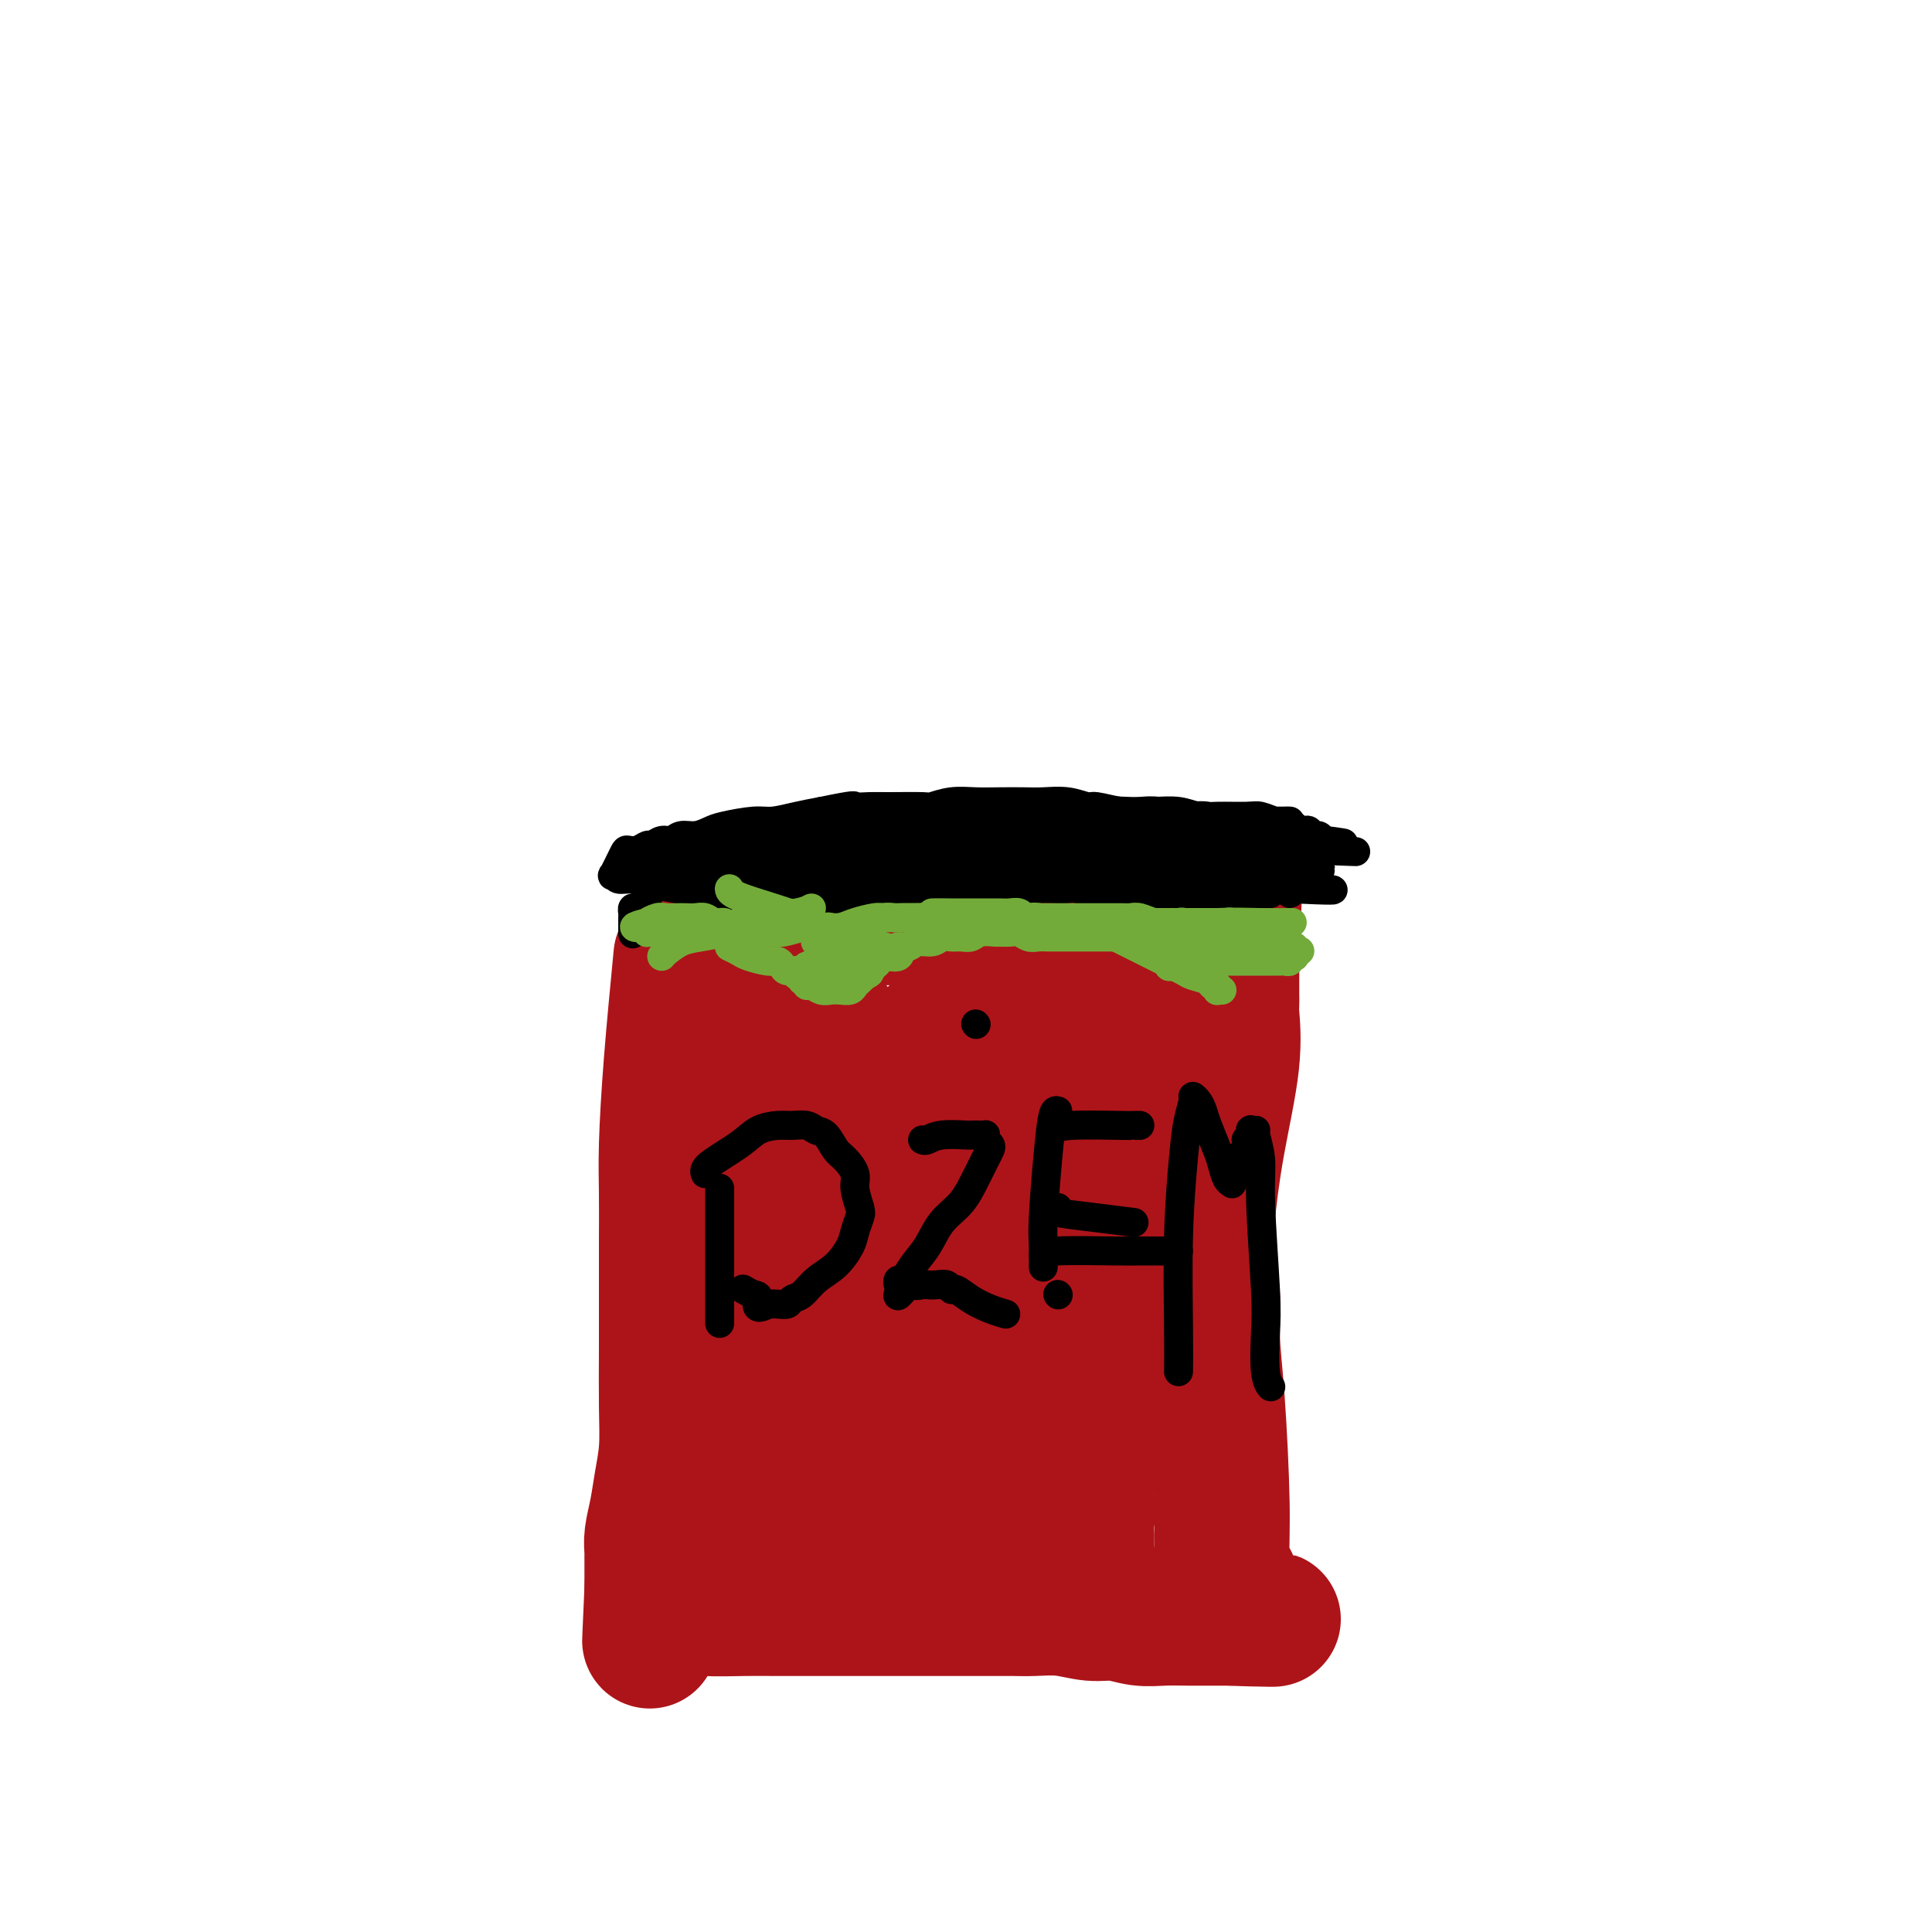 <svg viewBox='0 0 400 400' version='1.1' xmlns='http://www.w3.org/2000/svg' xmlns:xlink='http://www.w3.org/1999/xlink'><g fill='none' stroke='#AD1419' stroke-width='28' stroke-linecap='round' stroke-linejoin='round'><path d='M141,198c-0.732,7.612 -1.464,15.223 -2,22c-0.536,6.777 -0.876,12.719 -1,17c-0.124,4.281 -0.034,6.900 0,10c0.034,3.100 0.010,6.679 0,10c-0.010,3.321 -0.006,6.382 0,10c0.006,3.618 0.013,7.793 0,12c-0.013,4.207 -0.046,8.446 0,12c0.046,3.554 0.170,6.423 0,9c-0.170,2.577 -0.634,4.862 -1,7c-0.366,2.138 -0.634,4.128 -1,6c-0.366,1.872 -0.830,3.625 -1,5c-0.170,1.375 -0.046,2.372 0,3c0.046,0.628 0.012,0.889 0,1c-0.012,0.111 -0.003,0.074 0,0c0.003,-0.074 0.001,-0.185 0,0c-0.001,0.185 -0.000,0.666 0,1c0.000,0.334 0.000,0.523 0,1c-0.000,0.477 -0.000,1.244 0,2c0.000,0.756 0.000,1.502 0,2c-0.000,0.498 -0.000,0.749 0,1'/><path d='M135,329c-0.924,20.505 -0.236,6.269 0,1c0.236,-5.269 0.018,-1.569 0,0c-0.018,1.569 0.165,1.009 1,1c0.835,-0.009 2.323,0.533 4,1c1.677,0.467 3.545,0.857 6,1c2.455,0.143 5.499,0.038 8,0c2.501,-0.038 4.461,-0.010 7,0c2.539,0.010 5.657,0.003 8,0c2.343,-0.003 3.913,-0.001 6,0c2.087,0.001 4.693,0.000 7,0c2.307,-0.000 4.315,-0.000 6,0c1.685,0.000 3.049,-0.000 5,0c1.951,0.000 4.491,0.000 6,0c1.509,-0.000 1.987,-0.001 3,0c1.013,0.001 2.559,0.004 4,0c1.441,-0.004 2.775,-0.016 4,0c1.225,0.016 2.339,0.061 4,0c1.661,-0.061 3.868,-0.226 6,0c2.132,0.226 4.191,0.845 6,1c1.809,0.155 3.370,-0.155 5,0c1.630,0.155 3.328,0.774 5,1c1.672,0.226 3.316,0.061 5,0c1.684,-0.061 3.407,-0.016 5,0c1.593,0.016 3.056,0.004 4,0c0.944,-0.004 1.370,-0.001 2,0c0.630,0.001 1.466,0.000 2,0c0.534,-0.000 0.767,-0.000 1,0'/><path d='M255,335c16.863,0.359 4.519,0.258 0,0c-4.519,-0.258 -1.214,-0.673 0,-1c1.214,-0.327 0.335,-0.566 0,-1c-0.335,-0.434 -0.128,-1.064 0,-2c0.128,-0.936 0.175,-2.178 0,-3c-0.175,-0.822 -0.573,-1.223 -1,-2c-0.427,-0.777 -0.884,-1.929 -1,-4c-0.116,-2.071 0.109,-5.059 0,-11c-0.109,-5.941 -0.551,-14.833 -1,-21c-0.449,-6.167 -0.906,-9.607 -1,-13c-0.094,-3.393 0.176,-6.737 0,-9c-0.176,-2.263 -0.796,-3.444 -1,-5c-0.204,-1.556 0.008,-3.485 0,-5c-0.008,-1.515 -0.237,-2.615 0,-6c0.237,-3.385 0.939,-9.057 2,-15c1.061,-5.943 2.480,-12.159 3,-17c0.520,-4.841 0.139,-8.308 0,-10c-0.139,-1.692 -0.037,-1.611 0,-2c0.037,-0.389 0.010,-1.250 0,-2c-0.010,-0.750 -0.003,-1.390 0,-2c0.003,-0.610 0.001,-1.190 0,-2c-0.001,-0.810 -0.000,-1.850 0,-3c0.000,-1.150 0.000,-2.411 0,-3c-0.000,-0.589 -0.000,-0.505 0,-1c0.000,-0.495 0.000,-1.570 0,-2c-0.000,-0.430 -0.000,-0.215 0,0'/><path d='M255,193c0.833,-11.057 0.414,-3.698 0,-1c-0.414,2.698 -0.824,0.737 -1,0c-0.176,-0.737 -0.118,-0.250 0,0c0.118,0.250 0.296,0.263 0,0c-0.296,-0.263 -1.068,-0.801 -2,-1c-0.932,-0.199 -2.026,-0.057 -3,0c-0.974,0.057 -1.829,0.029 -3,0c-1.171,-0.029 -2.659,-0.059 -4,0c-1.341,0.059 -2.535,0.209 -4,0c-1.465,-0.209 -3.199,-0.775 -5,-1c-1.801,-0.225 -3.668,-0.109 -6,0c-2.332,0.109 -5.129,0.211 -8,0c-2.871,-0.211 -5.817,-0.736 -7,-1c-1.183,-0.264 -0.603,-0.267 -4,0c-3.397,0.267 -10.772,0.804 -15,1c-4.228,0.196 -5.311,0.053 -7,0c-1.689,-0.053 -3.986,-0.014 -6,0c-2.014,0.014 -3.747,0.004 -5,0c-1.253,-0.004 -2.027,-0.001 -3,0c-0.973,0.001 -2.144,0.000 -3,0c-0.856,-0.000 -1.395,-0.000 -2,0c-0.605,0.000 -1.276,0.000 -2,0c-0.724,-0.000 -1.503,-0.000 -2,0c-0.497,0.000 -0.714,0.000 -1,0c-0.286,-0.000 -0.643,-0.000 -1,0'/><path d='M161,190c-8.113,0.172 -2.896,0.101 -1,0c1.896,-0.101 0.469,-0.233 0,0c-0.469,0.233 0.018,0.832 0,1c-0.018,0.168 -0.541,-0.095 -1,0c-0.459,0.095 -0.855,0.550 -1,1c-0.145,0.450 -0.039,0.897 0,1c0.039,0.103 0.010,-0.139 0,0c-0.010,0.139 -0.003,0.657 0,1c0.003,0.343 0.001,0.510 0,1c-0.001,0.490 -0.000,1.304 0,2c0.000,0.696 -0.000,1.274 0,2c0.000,0.726 0.002,1.599 0,2c-0.002,0.401 -0.007,0.331 0,1c0.007,0.669 0.027,2.076 0,4c-0.027,1.924 -0.101,4.363 0,7c0.101,2.637 0.377,5.472 0,10c-0.377,4.528 -1.407,10.749 -2,16c-0.593,5.251 -0.747,9.531 -1,14c-0.253,4.469 -0.603,9.126 -1,13c-0.397,3.874 -0.840,6.966 -1,10c-0.160,3.034 -0.036,6.009 0,9c0.036,2.991 -0.014,5.996 0,9c0.014,3.004 0.094,6.006 0,9c-0.094,2.994 -0.362,5.979 0,9c0.362,3.021 1.355,6.078 2,8c0.645,1.922 0.943,2.710 1,3c0.057,0.290 -0.127,0.083 0,0c0.127,-0.083 0.563,-0.041 1,0'/><path d='M157,323c0.861,1.561 1.015,-0.037 1,-2c-0.015,-1.963 -0.198,-4.290 0,-6c0.198,-1.710 0.777,-2.801 1,-5c0.223,-2.199 0.090,-5.505 0,-7c-0.090,-1.495 -0.136,-1.179 0,-6c0.136,-4.821 0.453,-14.781 2,-25c1.547,-10.219 4.323,-20.699 6,-29c1.677,-8.301 2.253,-14.425 3,-19c0.747,-4.575 1.664,-7.603 2,-9c0.336,-1.397 0.090,-1.163 0,-1c-0.090,0.163 -0.024,0.255 0,0c0.024,-0.255 0.005,-0.855 0,-1c-0.005,-0.145 0.002,0.167 0,0c-0.002,-0.167 -0.015,-0.814 0,-1c0.015,-0.186 0.056,0.089 0,0c-0.056,-0.089 -0.210,-0.542 0,0c0.210,0.542 0.783,2.080 1,4c0.217,1.920 0.079,4.222 0,9c-0.079,4.778 -0.100,12.033 0,19c0.100,6.967 0.322,13.645 1,21c0.678,7.355 1.814,15.386 3,22c1.186,6.614 2.423,11.811 3,15c0.577,3.189 0.495,4.370 1,6c0.505,1.630 1.598,3.708 2,5c0.402,1.292 0.115,1.798 0,2c-0.115,0.202 -0.057,0.101 0,0'/><path d='M183,315c1.814,7.065 1.848,-0.272 2,-4c0.152,-3.728 0.423,-3.846 1,-9c0.577,-5.154 1.461,-15.342 2,-23c0.539,-7.658 0.733,-12.784 1,-18c0.267,-5.216 0.607,-10.521 1,-15c0.393,-4.479 0.840,-8.132 1,-11c0.160,-2.868 0.031,-4.951 0,-6c-0.031,-1.049 0.034,-1.065 0,-2c-0.034,-0.935 -0.167,-2.790 0,-4c0.167,-1.210 0.633,-1.773 1,-3c0.367,-1.227 0.636,-3.116 1,-4c0.364,-0.884 0.822,-0.764 1,-1c0.178,-0.236 0.075,-0.830 0,-1c-0.075,-0.170 -0.122,0.082 0,1c0.122,0.918 0.413,2.500 1,4c0.587,1.500 1.471,2.916 2,9c0.529,6.084 0.705,16.834 1,25c0.295,8.166 0.710,13.746 1,19c0.290,5.254 0.456,10.181 1,14c0.544,3.819 1.467,6.529 2,9c0.533,2.471 0.678,4.701 1,6c0.322,1.299 0.822,1.666 1,2c0.178,0.334 0.035,0.634 0,1c-0.035,0.366 0.040,0.799 0,1c-0.040,0.201 -0.193,0.170 0,0c0.193,-0.170 0.734,-0.479 1,-1c0.266,-0.521 0.257,-1.253 1,-3c0.743,-1.747 2.239,-4.509 3,-11c0.761,-6.491 0.789,-16.712 1,-24c0.211,-7.288 0.606,-11.644 1,-16'/><path d='M211,250c0.762,-8.490 1.669,-9.714 2,-12c0.331,-2.286 0.088,-5.635 0,-8c-0.088,-2.365 -0.020,-3.746 0,-5c0.020,-1.254 -0.010,-2.381 0,-3c0.010,-0.619 0.058,-0.730 0,-1c-0.058,-0.270 -0.223,-0.698 0,-1c0.223,-0.302 0.833,-0.477 1,-1c0.167,-0.523 -0.110,-1.394 0,-2c0.110,-0.606 0.607,-0.946 1,-1c0.393,-0.054 0.682,0.179 1,0c0.318,-0.179 0.666,-0.769 1,-1c0.334,-0.231 0.654,-0.103 1,0c0.346,0.103 0.719,0.181 1,1c0.281,0.819 0.471,2.378 1,4c0.529,1.622 1.395,3.308 2,7c0.605,3.692 0.947,9.390 1,15c0.053,5.610 -0.182,11.132 0,16c0.182,4.868 0.781,9.080 1,13c0.219,3.920 0.059,7.546 0,10c-0.059,2.454 -0.016,3.734 0,5c0.016,1.266 0.004,2.518 0,3c-0.004,0.482 -0.001,0.195 0,1c0.001,0.805 0.000,2.703 0,4c-0.000,1.297 0.000,1.994 0,3c-0.000,1.006 -0.001,2.322 0,3c0.001,0.678 0.003,0.718 0,1c-0.003,0.282 -0.011,0.808 0,1c0.011,0.192 0.041,0.052 0,0c-0.041,-0.052 -0.155,-0.015 0,0c0.155,0.015 0.577,0.007 1,0'/><path d='M225,302c0.418,11.612 -0.037,3.141 0,0c0.037,-3.141 0.566,-0.952 1,0c0.434,0.952 0.774,0.666 1,0c0.226,-0.666 0.337,-1.712 1,-3c0.663,-1.288 1.876,-2.818 3,-8c1.124,-5.182 2.157,-14.016 3,-21c0.843,-6.984 1.495,-12.116 2,-16c0.505,-3.884 0.863,-6.518 1,-8c0.137,-1.482 0.052,-1.810 0,-2c-0.052,-0.190 -0.070,-0.241 0,-1c0.070,-0.759 0.230,-2.224 0,-4c-0.230,-1.776 -0.849,-3.862 -1,-6c-0.151,-2.138 0.166,-4.329 0,-6c-0.166,-1.671 -0.816,-2.822 -1,-4c-0.184,-1.178 0.099,-2.382 0,-3c-0.099,-0.618 -0.579,-0.649 -1,-1c-0.421,-0.351 -0.783,-1.024 -1,-2c-0.217,-0.976 -0.287,-2.257 -1,-3c-0.713,-0.743 -2.067,-0.947 -3,-2c-0.933,-1.053 -1.445,-2.955 -2,-4c-0.555,-1.045 -1.153,-1.233 -2,-2c-0.847,-0.767 -1.945,-2.115 -3,-3c-1.055,-0.885 -2.069,-1.309 -3,-2c-0.931,-0.691 -1.778,-1.650 -3,-2c-1.222,-0.350 -2.818,-0.090 -4,0c-1.182,0.090 -1.948,0.009 -3,0c-1.052,-0.009 -2.390,0.053 -3,0c-0.610,-0.053 -0.494,-0.220 -1,0c-0.506,0.220 -1.636,0.829 -2,1c-0.364,0.171 0.039,-0.094 0,0c-0.039,0.094 -0.519,0.547 -1,1'/><path d='M202,201c-2.217,0.126 -0.758,-0.559 0,0c0.758,0.559 0.816,2.364 1,3c0.184,0.636 0.493,0.104 2,6c1.507,5.896 4.212,18.220 5,23c0.788,4.780 -0.340,2.018 0,4c0.340,1.982 2.147,8.710 3,13c0.853,4.290 0.753,6.143 1,9c0.247,2.857 0.842,6.718 1,9c0.158,2.282 -0.121,2.987 0,5c0.121,2.013 0.643,5.336 1,8c0.357,2.664 0.551,4.670 1,7c0.449,2.330 1.154,4.983 2,8c0.846,3.017 1.834,6.397 3,9c1.166,2.603 2.510,4.428 3,6c0.490,1.572 0.125,2.891 0,4c-0.125,1.109 -0.010,2.008 0,3c0.010,0.992 -0.086,2.077 0,3c0.086,0.923 0.353,1.683 0,3c-0.353,1.317 -1.326,3.192 -2,4c-0.674,0.808 -1.048,0.550 -2,1c-0.952,0.450 -2.482,1.609 -4,2c-1.518,0.391 -3.023,0.015 -5,0c-1.977,-0.015 -4.424,0.332 -6,0c-1.576,-0.332 -2.280,-1.341 -3,-2c-0.720,-0.659 -1.458,-0.968 -2,-1c-0.542,-0.032 -0.890,0.211 -1,0c-0.110,-0.211 0.017,-0.877 0,-1c-0.017,-0.123 -0.180,0.297 0,0c0.180,-0.297 0.702,-1.311 3,-3c2.298,-1.689 6.371,-4.054 8,-5c1.629,-0.946 0.815,-0.473 0,0'/></g>
<g fill='none' stroke='#000000' stroke-width='6' stroke-linecap='round' stroke-linejoin='round'><path d='M131,193c0.002,0.318 0.003,0.636 0,0c-0.003,-0.636 -0.011,-2.227 0,-3c0.011,-0.773 0.041,-0.728 0,-1c-0.041,-0.272 -0.151,-0.859 0,-1c0.151,-0.141 0.565,0.166 1,0c0.435,-0.166 0.890,-0.804 1,-1c0.110,-0.196 -0.125,0.049 0,0c0.125,-0.049 0.611,-0.391 1,-1c0.389,-0.609 0.681,-1.484 1,-2c0.319,-0.516 0.666,-0.674 1,-1c0.334,-0.326 0.657,-0.819 1,-1c0.343,-0.181 0.708,-0.049 1,0c0.292,0.049 0.512,0.014 1,0c0.488,-0.014 1.244,-0.007 2,0'/><path d='M141,182c0.953,-0.309 0.337,-0.083 1,0c0.663,0.083 2.605,0.022 4,0c1.395,-0.022 2.243,-0.006 4,0c1.757,0.006 4.423,0.002 6,0c1.577,-0.002 2.063,-0.000 3,0c0.937,0.000 2.323,0.000 4,0c1.677,-0.000 3.646,-0.000 5,0c1.354,0.000 2.095,0.000 3,0c0.905,-0.000 1.975,0.000 3,0c1.025,-0.000 2.006,-0.000 3,0c0.994,0.000 2.003,0.000 3,0c0.997,-0.000 1.984,-0.001 3,0c1.016,0.001 2.062,0.004 3,0c0.938,-0.004 1.768,-0.015 3,0c1.232,0.015 2.865,0.057 4,0c1.135,-0.057 1.771,-0.211 3,0c1.229,0.211 3.052,0.788 4,1c0.948,0.212 1.020,0.061 2,0c0.980,-0.061 2.867,-0.030 4,0c1.133,0.030 1.514,0.061 2,0c0.486,-0.061 1.079,-0.212 2,0c0.921,0.212 2.171,0.788 3,1c0.829,0.212 1.237,0.061 2,0c0.763,-0.061 1.880,-0.030 3,0c1.120,0.030 2.243,0.061 3,0c0.757,-0.061 1.146,-0.212 2,0c0.854,0.212 2.171,0.789 3,1c0.829,0.211 1.171,0.057 2,0c0.829,-0.057 2.146,-0.015 3,0c0.854,0.015 1.244,0.004 2,0c0.756,-0.004 1.878,-0.002 3,0'/><path d='M236,185c15.098,0.464 5.344,0.124 2,0c-3.344,-0.124 -0.277,-0.033 2,0c2.277,0.033 3.765,0.009 5,0c1.235,-0.009 2.218,-0.002 3,0c0.782,0.002 1.364,0.001 2,0c0.636,-0.001 1.326,-0.000 2,0c0.674,0.000 1.332,0.000 2,0c0.668,-0.000 1.344,0.000 2,0c0.656,-0.000 1.290,-0.000 2,0c0.710,0.000 1.495,0.001 2,0c0.505,-0.001 0.731,-0.003 1,0c0.269,0.003 0.580,0.012 1,0c0.420,-0.012 0.948,-0.045 1,0c0.052,0.045 -0.370,0.169 -1,0c-0.630,-0.169 -1.466,-0.630 -2,-1c-0.534,-0.370 -0.765,-0.649 -2,-1c-1.235,-0.351 -3.475,-0.774 -6,-1c-2.525,-0.226 -5.337,-0.255 -8,0c-2.663,0.255 -5.179,0.794 -8,1c-2.821,0.206 -5.947,0.079 -9,0c-3.053,-0.079 -6.034,-0.110 -9,0c-2.966,0.110 -5.919,0.359 -9,1c-3.081,0.641 -6.291,1.673 -9,2c-2.709,0.327 -4.917,-0.049 -7,0c-2.083,0.049 -4.042,0.525 -6,1'/><path d='M187,187c-9.326,0.774 -4.141,0.208 -4,0c0.141,-0.208 -4.762,-0.059 -8,0c-3.238,0.059 -4.812,0.027 -7,0c-2.188,-0.027 -4.989,-0.049 -7,0c-2.011,0.049 -3.230,0.168 -5,0c-1.770,-0.168 -4.090,-0.624 -6,-1c-1.910,-0.376 -3.408,-0.674 -5,-1c-1.592,-0.326 -3.277,-0.681 -5,-1c-1.723,-0.319 -3.483,-0.604 -5,-1c-1.517,-0.396 -2.792,-0.905 -4,-1c-1.208,-0.095 -2.350,0.223 -3,0c-0.650,-0.223 -0.810,-0.987 -1,-1c-0.190,-0.013 -0.412,0.724 0,0c0.412,-0.724 1.457,-2.911 2,-4c0.543,-1.089 0.582,-1.080 1,-1c0.418,0.080 1.214,0.233 2,0c0.786,-0.233 1.561,-0.851 2,-1c0.439,-0.149 0.543,0.171 1,0c0.457,-0.171 1.267,-0.834 2,-1c0.733,-0.166 1.390,0.163 2,0c0.610,-0.163 1.174,-0.818 2,-1c0.826,-0.182 1.913,0.110 3,0c1.087,-0.110 2.173,-0.621 3,-1c0.827,-0.379 1.396,-0.626 3,-1c1.604,-0.374 4.244,-0.873 6,-1c1.756,-0.127 2.626,0.120 4,0c1.374,-0.120 3.250,-0.606 5,-1c1.750,-0.394 3.375,-0.697 5,-1'/><path d='M170,168c7.782,-1.618 6.737,-1.165 7,-1c0.263,0.165 1.833,0.040 3,0c1.167,-0.040 1.932,0.003 4,0c2.068,-0.003 5.441,-0.053 7,0c1.559,0.053 1.306,0.210 2,0c0.694,-0.210 2.337,-0.788 4,-1c1.663,-0.212 3.347,-0.058 5,0c1.653,0.058 3.277,0.020 5,0c1.723,-0.020 3.547,-0.020 5,0c1.453,0.020 2.534,0.062 4,0c1.466,-0.062 3.315,-0.227 5,0c1.685,0.227 3.206,0.844 4,1c0.794,0.156 0.863,-0.151 2,0c1.137,0.151 3.343,0.759 5,1c1.657,0.241 2.764,0.116 4,0c1.236,-0.116 2.599,-0.223 4,0c1.401,0.223 2.840,0.778 4,1c1.160,0.222 2.042,0.112 3,0c0.958,-0.112 1.992,-0.227 3,0c1.008,0.227 1.988,0.797 3,1c1.012,0.203 2.055,0.039 3,0c0.945,-0.039 1.793,0.046 3,0c1.207,-0.046 2.775,-0.222 4,0c1.225,0.222 2.107,0.843 3,1c0.893,0.157 1.797,-0.150 2,0c0.203,0.150 -0.297,0.757 0,1c0.297,0.243 1.389,0.120 2,0c0.611,-0.120 0.741,-0.238 1,0c0.259,0.238 0.647,0.833 1,1c0.353,0.167 0.672,-0.095 1,0c0.328,0.095 0.664,0.548 1,1'/><path d='M274,174c8.188,1.177 2.157,0.119 0,0c-2.157,-0.119 -0.442,0.700 0,1c0.442,0.300 -0.389,0.080 -1,0c-0.611,-0.080 -1.002,-0.022 -2,0c-0.998,0.022 -2.605,0.006 -4,0c-1.395,-0.006 -2.579,-0.003 -4,0c-1.421,0.003 -3.078,0.004 -5,0c-1.922,-0.004 -4.109,-0.015 -6,0c-1.891,0.015 -3.486,0.057 -5,0c-1.514,-0.057 -2.945,-0.211 -5,0c-2.055,0.211 -4.733,0.789 -7,1c-2.267,0.211 -4.125,0.057 -6,0c-1.875,-0.057 -3.769,-0.015 -6,0c-2.231,0.015 -4.800,0.004 -7,0c-2.200,-0.004 -4.032,-0.001 -6,0c-1.968,0.001 -4.072,0.000 -6,0c-1.928,-0.000 -3.680,-0.000 -6,0c-2.320,0.000 -5.206,-0.000 -8,0c-2.794,0.000 -5.495,0.000 -8,0c-2.505,-0.000 -4.815,-0.001 -7,0c-2.185,0.001 -4.244,0.004 -6,0c-1.756,-0.004 -3.208,-0.015 -5,0c-1.792,0.015 -3.922,0.057 -6,0c-2.078,-0.057 -4.103,-0.211 -6,0c-1.897,0.211 -3.664,0.788 -5,1c-1.336,0.212 -2.239,0.061 -3,0c-0.761,-0.061 -1.381,-0.030 -2,0'/><path d='M142,177c-20.637,0.468 -6.228,0.140 -1,0c5.228,-0.140 1.276,-0.090 0,0c-1.276,0.090 0.122,0.220 1,0c0.878,-0.220 1.234,-0.789 2,-1c0.766,-0.211 1.942,-0.064 3,0c1.058,0.064 2.000,0.045 3,0c1.000,-0.045 2.059,-0.117 4,0c1.941,0.117 4.763,0.424 8,1c3.237,0.576 6.890,1.423 10,2c3.110,0.577 5.678,0.885 9,1c3.322,0.115 7.397,0.038 11,0c3.603,-0.038 6.732,-0.039 10,0c3.268,0.039 6.675,0.116 10,0c3.325,-0.116 6.570,-0.424 10,0c3.430,0.424 7.047,1.580 10,2c2.953,0.420 5.243,0.102 8,0c2.757,-0.102 5.981,0.010 8,0c2.019,-0.010 2.832,-0.142 5,0c2.168,0.142 5.691,0.557 8,1c2.309,0.443 3.402,0.912 4,1c0.598,0.088 0.699,-0.207 1,0c0.301,0.207 0.800,0.916 1,1c0.200,0.084 0.100,-0.458 0,-1'/><path d='M267,184c18.814,0.888 3.348,-0.393 -3,-1c-6.348,-0.607 -3.578,-0.540 -3,-1c0.578,-0.460 -1.035,-1.448 -3,-2c-1.965,-0.552 -4.281,-0.670 -6,-1c-1.719,-0.330 -2.841,-0.873 -5,-1c-2.159,-0.127 -5.355,0.161 -8,0c-2.645,-0.161 -4.740,-0.773 -8,-1c-3.260,-0.227 -7.686,-0.071 -12,0c-4.314,0.071 -8.514,0.056 -11,0c-2.486,-0.056 -3.256,-0.155 -8,0c-4.744,0.155 -13.462,0.562 -17,1c-3.538,0.438 -1.894,0.905 -3,1c-1.106,0.095 -4.960,-0.184 -8,0c-3.040,0.184 -5.267,0.830 -8,1c-2.733,0.170 -5.972,-0.135 -9,0c-3.028,0.135 -5.844,0.711 -8,1c-2.156,0.289 -3.650,0.289 -5,0c-1.350,-0.289 -2.556,-0.869 -3,-1c-0.444,-0.131 -0.127,0.187 0,0c0.127,-0.187 0.063,-0.880 0,-1c-0.063,-0.120 -0.126,0.332 0,0c0.126,-0.332 0.440,-1.447 1,-2c0.560,-0.553 1.366,-0.544 2,-1c0.634,-0.456 1.096,-1.376 2,-2c0.904,-0.624 2.250,-0.951 3,-1c0.750,-0.049 0.905,0.180 2,0c1.095,-0.180 3.130,-0.769 4,-1c0.870,-0.231 0.573,-0.103 2,0c1.427,0.103 4.576,0.182 7,0c2.424,-0.182 4.121,-0.623 6,-1c1.879,-0.377 3.939,-0.688 6,-1'/><path d='M174,170c4.797,-0.403 3.289,0.088 4,0c0.711,-0.088 3.641,-0.756 6,-1c2.359,-0.244 4.146,-0.065 6,0c1.854,0.065 3.776,0.017 6,0c2.224,-0.017 4.752,-0.004 7,0c2.248,0.004 4.216,-0.003 6,0c1.784,0.003 3.383,0.015 5,0c1.617,-0.015 3.253,-0.056 5,0c1.747,0.056 3.604,0.210 5,0c1.396,-0.210 2.330,-0.785 4,-1c1.670,-0.215 4.075,-0.072 6,0c1.925,0.072 3.369,0.072 5,0c1.631,-0.072 3.447,-0.216 5,0c1.553,0.216 2.842,0.794 4,1c1.158,0.206 2.183,0.041 4,0c1.817,-0.041 4.424,0.042 6,0c1.576,-0.042 2.121,-0.207 3,0c0.879,0.207 2.093,0.788 3,1c0.907,0.212 1.508,0.057 2,0c0.492,-0.057 0.877,-0.015 1,0c0.123,0.015 -0.015,0.004 0,0c0.015,-0.004 0.182,-0.001 0,0c-0.182,0.001 -0.714,0.000 -1,0c-0.286,-0.000 -0.325,-0.000 -1,0c-0.675,0.000 -1.985,0.000 -3,0c-1.015,-0.000 -1.735,-0.000 -3,0c-1.265,0.000 -3.076,0.000 -5,0c-1.924,-0.000 -3.962,-0.000 -6,0'/><path d='M248,170c-3.946,0.001 -4.311,0.002 -6,0c-1.689,-0.002 -4.702,-0.007 -7,0c-2.298,0.007 -3.882,0.025 -7,0c-3.118,-0.025 -7.769,-0.094 -10,0c-2.231,0.094 -2.043,0.351 -3,1c-0.957,0.649 -3.058,1.691 -5,2c-1.942,0.309 -3.724,-0.114 -5,0c-1.276,0.114 -2.046,0.764 -3,1c-0.954,0.236 -2.092,0.060 -3,0c-0.908,-0.060 -1.585,-0.002 -2,0c-0.415,0.002 -0.569,-0.053 -1,0c-0.431,0.053 -1.140,0.213 -1,0c0.140,-0.213 1.130,-0.799 2,-1c0.870,-0.201 1.620,-0.016 3,0c1.380,0.016 3.388,-0.137 5,0c1.612,0.137 2.826,0.562 5,1c2.174,0.438 5.306,0.887 8,1c2.694,0.113 4.948,-0.110 9,0c4.052,0.110 9.901,0.554 14,1c4.099,0.446 6.446,0.893 9,1c2.554,0.107 5.314,-0.125 7,0c1.686,0.125 2.297,0.608 4,1c1.703,0.392 4.496,0.694 6,1c1.504,0.306 1.718,0.615 2,1c0.282,0.385 0.632,0.845 1,1c0.368,0.155 0.753,0.003 1,0c0.247,-0.003 0.356,0.142 0,0c-0.356,-0.142 -1.178,-0.571 -2,-1'/><path d='M269,180c10.433,0.745 0.016,-0.393 -5,-1c-5.016,-0.607 -4.630,-0.685 -5,-1c-0.370,-0.315 -1.497,-0.869 -6,-1c-4.503,-0.131 -12.382,0.161 -16,0c-3.618,-0.161 -2.975,-0.775 -5,-1c-2.025,-0.225 -6.718,-0.062 -10,0c-3.282,0.062 -5.154,0.024 -8,0c-2.846,-0.024 -6.666,-0.035 -10,0c-3.334,0.035 -6.182,0.114 -9,0c-2.818,-0.114 -5.607,-0.423 -9,-1c-3.393,-0.577 -7.391,-1.423 -10,-2c-2.609,-0.577 -3.830,-0.887 -5,-1c-1.170,-0.113 -2.289,-0.031 -3,0c-0.711,0.031 -1.013,0.011 -1,0c0.013,-0.011 0.339,-0.014 1,0c0.661,0.014 1.655,0.045 3,0c1.345,-0.045 3.042,-0.166 5,0c1.958,0.166 4.178,0.619 7,1c2.822,0.381 6.246,0.691 11,1c4.754,0.309 10.836,0.619 16,1c5.164,0.381 9.409,0.834 14,1c4.591,0.166 9.528,0.044 14,0c4.472,-0.044 8.481,-0.012 12,0c3.519,0.012 6.549,0.003 9,0c2.451,-0.003 4.322,-0.001 6,0c1.678,0.001 3.161,0.000 4,0c0.839,-0.000 1.034,-0.000 1,0c-0.034,0.000 -0.295,0.000 0,0c0.295,-0.000 1.148,-0.000 2,0'/><path d='M272,176c16.400,0.622 5.400,0.178 1,0c-4.400,-0.178 -2.200,-0.089 0,0'/><path d='M149,246c0.000,0.160 0.000,0.320 0,2c0.000,1.680 0.000,4.881 0,8c0.000,3.119 0.000,6.156 0,9c0.000,2.844 0.000,5.494 0,7c0.000,1.506 0.000,1.867 0,2c0.000,0.133 0.000,0.038 0,0c0.000,-0.038 0.000,-0.019 0,0'/><path d='M146,243c-0.163,-0.475 -0.326,-0.950 1,-2c1.326,-1.050 4.141,-2.675 6,-4c1.859,-1.325 2.763,-2.352 4,-3c1.237,-0.648 2.807,-0.919 4,-1c1.193,-0.081 2.011,0.027 3,0c0.989,-0.027 2.151,-0.188 3,0c0.849,0.188 1.384,0.725 2,1c0.616,0.275 1.313,0.288 2,1c0.687,0.712 1.365,2.124 2,3c0.635,0.876 1.229,1.217 2,2c0.771,0.783 1.720,2.009 2,3c0.280,0.991 -0.109,1.748 0,3c0.109,1.252 0.715,3.000 1,4c0.285,1.000 0.250,1.254 0,2c-0.250,0.746 -0.714,1.986 -1,3c-0.286,1.014 -0.395,1.801 -1,3c-0.605,1.199 -1.705,2.808 -3,4c-1.295,1.192 -2.784,1.966 -4,3c-1.216,1.034 -2.160,2.330 -3,3c-0.840,0.670 -1.576,0.716 -2,1c-0.424,0.284 -0.537,0.807 -1,1c-0.463,0.193 -1.275,0.055 -2,0c-0.725,-0.055 -1.362,-0.028 -2,0'/><path d='M159,270c-3.055,1.674 -2.191,-0.140 -2,-1c0.191,-0.860 -0.289,-0.767 -1,-1c-0.711,-0.233 -1.653,-0.794 -2,-1c-0.347,-0.206 -0.099,-0.059 0,0c0.099,0.059 0.050,0.029 0,0'/><path d='M191,236c0.230,0.113 0.461,0.226 1,0c0.539,-0.226 1.388,-0.793 3,-1c1.612,-0.207 3.987,-0.056 5,0c1.013,0.056 0.663,0.018 1,0c0.337,-0.018 1.362,-0.016 2,0c0.638,0.016 0.890,0.045 1,0c0.110,-0.045 0.080,-0.165 0,0c-0.080,0.165 -0.209,0.615 0,1c0.209,0.385 0.756,0.704 1,1c0.244,0.296 0.186,0.570 0,1c-0.186,0.430 -0.500,1.017 -1,2c-0.500,0.983 -1.187,2.363 -2,4c-0.813,1.637 -1.751,3.532 -3,5c-1.249,1.468 -2.807,2.508 -4,4c-1.193,1.492 -2.019,3.437 -3,5c-0.981,1.563 -2.116,2.745 -3,4c-0.884,1.255 -1.515,2.584 -2,3c-0.485,0.416 -0.823,-0.080 -1,0c-0.177,0.080 -0.193,0.737 0,1c0.193,0.263 0.597,0.131 1,0'/><path d='M187,266c-2.589,4.486 -0.061,1.202 1,0c1.061,-1.202 0.655,-0.323 1,0c0.345,0.323 1.441,0.091 2,0c0.559,-0.091 0.582,-0.040 1,0c0.418,0.040 1.230,0.069 2,0c0.770,-0.069 1.497,-0.236 2,0c0.503,0.236 0.783,0.876 1,1c0.217,0.124 0.370,-0.268 1,0c0.630,0.268 1.736,1.196 3,2c1.264,0.804 2.687,1.486 4,2c1.313,0.514 2.518,0.861 3,1c0.482,0.139 0.241,0.069 0,0'/><path d='M202,212c0.000,0.000 0.100,0.100 0.1,0.1'/><path d='M219,230c-0.340,-0.129 -0.679,-0.258 -1,1c-0.321,1.258 -0.622,3.903 -1,8c-0.378,4.097 -0.833,9.648 -1,13c-0.167,3.352 -0.045,4.507 0,6c0.045,1.493 0.012,3.325 0,4c-0.012,0.675 -0.003,0.193 0,0c0.003,-0.193 0.002,-0.096 0,0'/><path d='M218,234c0.613,-0.423 1.226,-0.845 4,-1c2.774,-0.155 7.710,-0.041 10,0c2.290,0.041 1.934,0.011 2,0c0.066,-0.011 0.554,-0.003 1,0c0.446,0.003 0.852,0.001 1,0c0.148,-0.001 0.040,-0.000 0,0c-0.040,0.000 -0.011,0.000 0,0c0.011,-0.000 0.006,-0.000 0,0'/><path d='M219,250c-0.554,0.339 -1.107,0.679 0,1c1.107,0.321 3.875,0.625 7,1c3.125,0.375 6.607,0.821 8,1c1.393,0.179 0.696,0.089 0,0'/><path d='M219,268c0.000,0.000 0.100,0.100 0.1,0.1'/><path d='M244,284c0.025,-2.081 0.049,-4.161 0,-9c-0.049,-4.839 -0.172,-12.436 0,-19c0.172,-6.564 0.637,-12.096 1,-16c0.363,-3.904 0.622,-6.179 1,-8c0.378,-1.821 0.874,-3.189 1,-4c0.126,-0.811 -0.117,-1.066 0,-1c0.117,0.066 0.595,0.453 1,1c0.405,0.547 0.738,1.253 1,2c0.262,0.747 0.452,1.535 1,3c0.548,1.465 1.453,3.609 2,5c0.547,1.391 0.734,2.031 1,3c0.266,0.969 0.610,2.269 1,3c0.390,0.731 0.825,0.893 1,1c0.175,0.107 0.089,0.160 0,0c-0.089,-0.160 -0.181,-0.532 0,-1c0.181,-0.468 0.636,-1.033 1,-2c0.364,-0.967 0.636,-2.337 1,-3c0.364,-0.663 0.818,-0.618 1,-1c0.182,-0.382 0.091,-1.191 0,-2'/><path d='M258,236c0.841,-1.403 0.942,-0.912 1,-1c0.058,-0.088 0.072,-0.756 0,-1c-0.072,-0.244 -0.231,-0.066 0,0c0.231,0.066 0.850,0.018 1,0c0.150,-0.018 -0.170,-0.007 0,1c0.170,1.007 0.829,3.011 1,5c0.171,1.989 -0.147,3.962 0,9c0.147,5.038 0.757,13.140 1,18c0.243,4.860 0.118,6.479 0,9c-0.118,2.521 -0.227,5.944 0,8c0.227,2.056 0.792,2.746 1,3c0.208,0.254 0.059,0.073 0,0c-0.059,-0.073 -0.030,-0.036 0,0'/><path d='M216,260c0.032,-0.423 0.064,-0.845 3,-1c2.936,-0.155 8.777,-0.041 12,0c3.223,0.041 3.829,0.011 5,0c1.171,-0.011 2.906,-0.003 4,0c1.094,0.003 1.547,0.001 2,0c0.453,-0.001 0.905,-0.000 1,0c0.095,0.000 -0.167,0.000 0,0c0.167,-0.000 0.762,-0.000 1,0c0.238,0.000 0.119,0.000 0,0'/></g>
<g fill='none' stroke='#73AB3A' stroke-width='6' stroke-linecap='round' stroke-linejoin='round'><path d='M151,184c0.045,0.475 0.089,0.950 3,2c2.911,1.050 8.688,2.674 12,4c3.312,1.326 4.159,2.355 5,3c0.841,0.645 1.675,0.906 2,1c0.325,0.094 0.142,0.021 0,0c-0.142,-0.021 -0.244,0.009 0,0c0.244,-0.009 0.835,-0.059 1,0c0.165,0.059 -0.095,0.226 0,0c0.095,-0.226 0.547,-0.845 1,-1c0.453,-0.155 0.909,0.156 1,0c0.091,-0.156 -0.182,-0.778 0,-1c0.182,-0.222 0.821,-0.044 1,0c0.179,0.044 -0.100,-0.044 0,0c0.100,0.044 0.579,0.222 1,0c0.421,-0.222 0.783,-0.844 1,-1c0.217,-0.156 0.290,0.154 1,0c0.710,-0.154 2.056,-0.773 3,-1c0.944,-0.227 1.485,-0.061 2,0c0.515,0.061 1.004,0.017 2,0c0.996,-0.017 2.498,-0.009 4,0'/><path d='M191,190c2.867,-0.845 1.535,-0.959 2,-1c0.465,-0.041 2.725,-0.011 4,0c1.275,0.011 1.563,0.003 2,0c0.437,-0.003 1.023,-0.001 2,0c0.977,0.001 2.345,-0.001 3,0c0.655,0.001 0.595,0.004 1,0c0.405,-0.004 1.273,-0.015 2,0c0.727,0.015 1.312,0.056 2,0c0.688,-0.056 1.478,-0.207 2,0c0.522,0.207 0.776,0.774 1,1c0.224,0.226 0.417,0.113 1,0c0.583,-0.113 1.557,-0.226 2,0c0.443,0.226 0.356,0.793 1,1c0.644,0.207 2.021,0.056 3,0c0.979,-0.056 1.562,-0.015 2,0c0.438,0.015 0.733,0.004 1,0c0.267,-0.004 0.508,-0.001 1,0c0.492,0.001 1.235,0.000 2,0c0.765,-0.000 1.553,-0.000 2,0c0.447,0.000 0.552,0.000 1,0c0.448,-0.000 1.237,-0.000 2,0c0.763,0.000 1.500,0.000 2,0c0.500,-0.000 0.764,-0.000 1,0c0.236,0.000 0.445,0.000 1,0c0.555,-0.000 1.457,-0.000 2,0c0.543,0.000 0.726,0.000 1,0c0.274,-0.000 0.637,-0.000 1,0c0.363,0.000 0.726,0.000 1,0c0.274,-0.000 0.458,-0.000 1,0c0.542,0.000 1.440,0.000 2,0c0.560,-0.000 0.780,-0.000 1,0'/><path d='M243,191c8.445,0.155 3.558,0.041 2,0c-1.558,-0.041 0.212,-0.011 1,0c0.788,0.011 0.593,0.003 1,0c0.407,-0.003 1.416,-0.001 2,0c0.584,0.001 0.744,0.000 1,0c0.256,-0.000 0.607,-0.000 1,0c0.393,0.000 0.827,-0.000 1,0c0.173,0.000 0.084,0.000 0,0c-0.084,-0.000 -0.163,-0.001 0,0c0.163,0.001 0.569,0.004 1,0c0.431,-0.004 0.886,-0.015 1,0c0.114,0.015 -0.114,0.056 0,0c0.114,-0.056 0.569,-0.207 1,0c0.431,0.207 0.837,0.774 1,1c0.163,0.226 0.081,0.113 0,0'/><path d='M137,198c0.160,-0.218 0.320,-0.437 1,-1c0.680,-0.563 1.879,-1.472 3,-2c1.121,-0.528 2.165,-0.676 4,-1c1.835,-0.324 4.463,-0.823 6,-1c1.537,-0.177 1.983,-0.033 3,0c1.017,0.033 2.605,-0.044 4,0c1.395,0.044 2.598,0.208 4,0c1.402,-0.208 3.003,-0.789 4,-1c0.997,-0.211 1.388,-0.053 2,0c0.612,0.053 1.443,0.000 2,0c0.557,-0.000 0.840,0.051 1,0c0.160,-0.051 0.197,-0.206 1,0c0.803,0.206 2.372,0.773 3,1c0.628,0.227 0.314,0.113 0,0'/><path d='M242,193c-0.372,-0.309 -0.743,-0.619 1,-1c1.743,-0.381 5.601,-0.834 9,-1c3.399,-0.166 6.338,-0.045 9,0c2.662,0.045 5.046,0.013 6,0c0.954,-0.013 0.477,-0.006 0,0'/><path d='M231,194c0.051,0.024 0.101,0.048 2,1c1.899,0.952 5.646,2.834 8,4c2.354,1.166 3.314,1.618 4,2c0.686,0.382 1.098,0.695 2,1c0.902,0.305 2.295,0.604 3,1c0.705,0.396 0.724,0.891 1,1c0.276,0.109 0.810,-0.167 1,0c0.190,0.167 0.037,0.777 0,1c-0.037,0.223 0.042,0.060 0,0c-0.042,-0.060 -0.204,-0.016 0,0c0.204,0.016 0.772,0.005 1,0c0.228,-0.005 0.114,-0.002 0,0'/><path d='M168,188c-0.607,0.331 -1.214,0.662 -3,1c-1.786,0.338 -4.751,0.683 -7,1c-2.249,0.317 -3.782,0.607 -5,1c-1.218,0.393 -2.122,0.890 -3,1c-0.878,0.110 -1.731,-0.167 -3,0c-1.269,0.167 -2.956,0.777 -4,1c-1.044,0.223 -1.445,0.060 -2,0c-0.555,-0.060 -1.263,-0.016 -2,0c-0.737,0.016 -1.504,0.005 -2,0c-0.496,-0.005 -0.721,-0.004 -1,0c-0.279,0.004 -0.611,0.011 -1,0c-0.389,-0.011 -0.836,-0.042 -1,0c-0.164,0.042 -0.047,0.155 0,0c0.047,-0.155 0.023,-0.577 0,-1'/><path d='M134,192c-5.234,0.376 -1.320,-0.684 0,-1c1.320,-0.316 0.044,0.111 0,0c-0.044,-0.111 1.143,-0.762 2,-1c0.857,-0.238 1.384,-0.065 2,0c0.616,0.065 1.319,0.021 2,0c0.681,-0.021 1.338,-0.021 2,0c0.662,0.021 1.328,0.062 2,0c0.672,-0.062 1.350,-0.227 2,0c0.650,0.227 1.273,0.845 2,1c0.727,0.155 1.560,-0.155 2,0c0.440,0.155 0.488,0.774 1,1c0.512,0.226 1.489,0.061 2,0c0.511,-0.061 0.555,-0.016 1,0c0.445,0.016 1.289,0.004 2,0c0.711,-0.004 1.289,-0.001 2,0c0.711,0.001 1.557,0.000 2,0c0.443,-0.000 0.485,-0.000 1,0c0.515,0.000 1.503,0.000 2,0c0.497,-0.000 0.502,-0.000 1,0c0.498,0.000 1.488,0.001 2,0c0.512,-0.001 0.548,-0.003 1,0c0.452,0.003 1.322,0.011 2,0c0.678,-0.011 1.163,-0.041 2,0c0.837,0.041 2.025,0.155 3,0c0.975,-0.155 1.738,-0.577 3,-1c1.262,-0.423 3.024,-0.845 4,-1c0.976,-0.155 1.165,-0.041 2,0c0.835,0.041 2.317,0.011 3,0c0.683,-0.011 0.569,-0.003 1,0c0.431,0.003 1.409,0.001 2,0c0.591,-0.001 0.796,-0.000 1,0'/><path d='M190,190c9.214,-0.309 4.251,-0.083 3,0c-1.251,0.083 1.212,0.022 3,0c1.788,-0.022 2.901,-0.006 4,0c1.099,0.006 2.184,0.002 3,0c0.816,-0.002 1.362,-0.000 2,0c0.638,0.000 1.368,0.000 2,0c0.632,-0.000 1.166,-0.000 2,0c0.834,0.000 1.967,0.000 3,0c1.033,-0.000 1.967,-0.000 3,0c1.033,0.000 2.164,0.000 4,0c1.836,-0.000 4.376,-0.000 6,0c1.624,0.000 2.332,0.000 3,0c0.668,-0.000 1.294,-0.001 2,0c0.706,0.001 1.490,0.004 2,0c0.510,-0.004 0.745,-0.015 1,0c0.255,0.015 0.530,0.057 1,0c0.470,-0.057 1.134,-0.212 2,0c0.866,0.212 1.935,0.793 3,1c1.065,0.207 2.127,0.042 3,0c0.873,-0.042 1.557,0.040 2,0c0.443,-0.040 0.643,-0.203 1,0c0.357,0.203 0.869,0.771 1,1c0.131,0.229 -0.119,0.118 0,0c0.119,-0.118 0.605,-0.243 1,0c0.395,0.243 0.697,0.852 1,1c0.303,0.148 0.607,-0.167 1,0c0.393,0.167 0.875,0.814 1,1c0.125,0.186 -0.107,-0.090 0,0c0.107,0.090 0.554,0.545 1,1'/><path d='M251,195c2.333,0.778 0.667,0.222 0,0c-0.667,-0.222 -0.333,-0.111 0,0'/><path d='M151,196c0.726,0.341 1.452,0.683 2,1c0.548,0.317 0.919,0.611 2,1c1.081,0.389 2.872,0.874 4,1c1.128,0.126 1.594,-0.106 2,0c0.406,0.106 0.754,0.549 1,1c0.246,0.451 0.391,0.910 1,1c0.609,0.090 1.684,-0.187 2,0c0.316,0.187 -0.126,0.839 0,1c0.126,0.161 0.821,-0.168 1,0c0.179,0.168 -0.156,0.833 0,1c0.156,0.167 0.804,-0.166 1,0c0.196,0.166 -0.061,0.829 0,1c0.061,0.171 0.440,-0.149 1,0c0.560,0.149 1.302,0.769 2,1c0.698,0.231 1.353,0.073 2,0c0.647,-0.073 1.287,-0.061 2,0c0.713,0.061 1.500,0.171 2,0c0.500,-0.171 0.711,-0.623 1,-1c0.289,-0.377 0.654,-0.679 1,-1c0.346,-0.321 0.673,-0.660 1,-1'/><path d='M179,202c1.571,-0.642 0.998,-0.746 1,-1c0.002,-0.254 0.578,-0.659 1,-1c0.422,-0.341 0.690,-0.617 1,-1c0.310,-0.383 0.664,-0.872 1,-1c0.336,-0.128 0.655,0.105 1,0c0.345,-0.105 0.715,-0.549 1,-1c0.285,-0.451 0.485,-0.909 1,-1c0.515,-0.091 1.345,0.186 2,0c0.655,-0.186 1.134,-0.835 2,-1c0.866,-0.165 2.119,0.153 3,0c0.881,-0.153 1.389,-0.777 2,-1c0.611,-0.223 1.323,-0.046 2,0c0.677,0.046 1.318,-0.040 2,0c0.682,0.040 1.404,0.207 2,0c0.596,-0.207 1.066,-0.789 2,-1c0.934,-0.211 2.333,-0.053 3,0c0.667,0.053 0.601,0.000 1,0c0.399,-0.000 1.262,0.053 2,0c0.738,-0.053 1.352,-0.210 2,0c0.648,0.210 1.330,0.788 2,1c0.670,0.212 1.329,0.057 2,0c0.671,-0.057 1.352,-0.015 2,0c0.648,0.015 1.261,0.004 2,0c0.739,-0.004 1.605,-0.001 2,0c0.395,0.001 0.318,0.000 1,0c0.682,-0.000 2.121,-0.000 3,0c0.879,0.000 1.197,0.000 2,0c0.803,-0.000 2.092,-0.000 3,0c0.908,0.000 1.437,0.000 2,0c0.563,-0.000 1.161,-0.000 2,0c0.839,0.000 1.920,0.000 3,0'/><path d='M237,194c6.566,-0.004 2.981,-0.015 2,0c-0.981,0.015 0.643,0.057 2,0c1.357,-0.057 2.447,-0.211 3,0c0.553,0.211 0.567,0.789 1,1c0.433,0.211 1.284,0.057 2,0c0.716,-0.057 1.298,-0.015 2,0c0.702,0.015 1.524,0.003 2,0c0.476,-0.003 0.606,0.003 1,0c0.394,-0.003 1.051,-0.015 2,0c0.949,0.015 2.190,0.056 3,0c0.810,-0.056 1.190,-0.211 2,0c0.810,0.211 2.049,0.788 3,1c0.951,0.212 1.615,0.061 2,0c0.385,-0.061 0.492,-0.030 1,0c0.508,0.030 1.418,0.061 2,0c0.582,-0.061 0.836,-0.212 1,0c0.164,0.212 0.236,0.788 0,1c-0.236,0.212 -0.782,0.061 -1,0c-0.218,-0.061 -0.109,-0.030 0,0'/><path d='M176,194c0.150,-0.089 0.300,-0.178 1,0c0.700,0.178 1.949,0.623 3,1c1.051,0.377 1.903,0.686 3,1c1.097,0.314 2.440,0.631 3,1c0.560,0.369 0.336,0.789 0,1c-0.336,0.211 -0.784,0.214 -2,0c-1.216,-0.214 -3.201,-0.646 -5,-1c-1.799,-0.354 -3.412,-0.631 -5,-1c-1.588,-0.369 -3.151,-0.831 -4,-1c-0.849,-0.169 -0.982,-0.045 -1,0c-0.018,0.045 0.081,0.012 0,0c-0.081,-0.012 -0.341,-0.003 0,0c0.341,0.003 1.284,0.001 2,0c0.716,-0.001 1.205,-0.000 2,0c0.795,0.000 1.898,0.000 3,0'/><path d='M176,195c1.261,-0.045 1.413,-0.157 2,0c0.587,0.157 1.609,0.585 2,1c0.391,0.415 0.150,0.819 0,1c-0.150,0.181 -0.210,0.140 0,0c0.210,-0.140 0.689,-0.377 1,0c0.311,0.377 0.455,1.370 -1,2c-1.455,0.630 -4.508,0.897 -6,1c-1.492,0.103 -1.422,0.041 -2,0c-0.578,-0.041 -1.804,-0.063 -3,0c-1.196,0.063 -2.360,0.209 -2,0c0.360,-0.209 2.246,-0.774 3,-1c0.754,-0.226 0.377,-0.113 0,0'/><path d='M242,200c-0.039,0.113 -0.077,0.226 1,0c1.077,-0.226 3.270,-0.793 5,-1c1.730,-0.207 2.996,-0.056 4,0c1.004,0.056 1.747,0.015 3,0c1.253,-0.015 3.018,-0.004 4,0c0.982,0.004 1.181,0.002 2,0c0.819,-0.002 2.257,-0.004 3,0c0.743,0.004 0.792,0.015 1,0c0.208,-0.015 0.577,-0.056 1,0c0.423,0.056 0.902,0.207 1,0c0.098,-0.207 -0.184,-0.774 0,-1c0.184,-0.226 0.833,-0.112 1,0c0.167,0.112 -0.147,0.223 0,0c0.147,-0.223 0.756,-0.778 1,-1c0.244,-0.222 0.122,-0.111 0,0'/></g>
</svg>